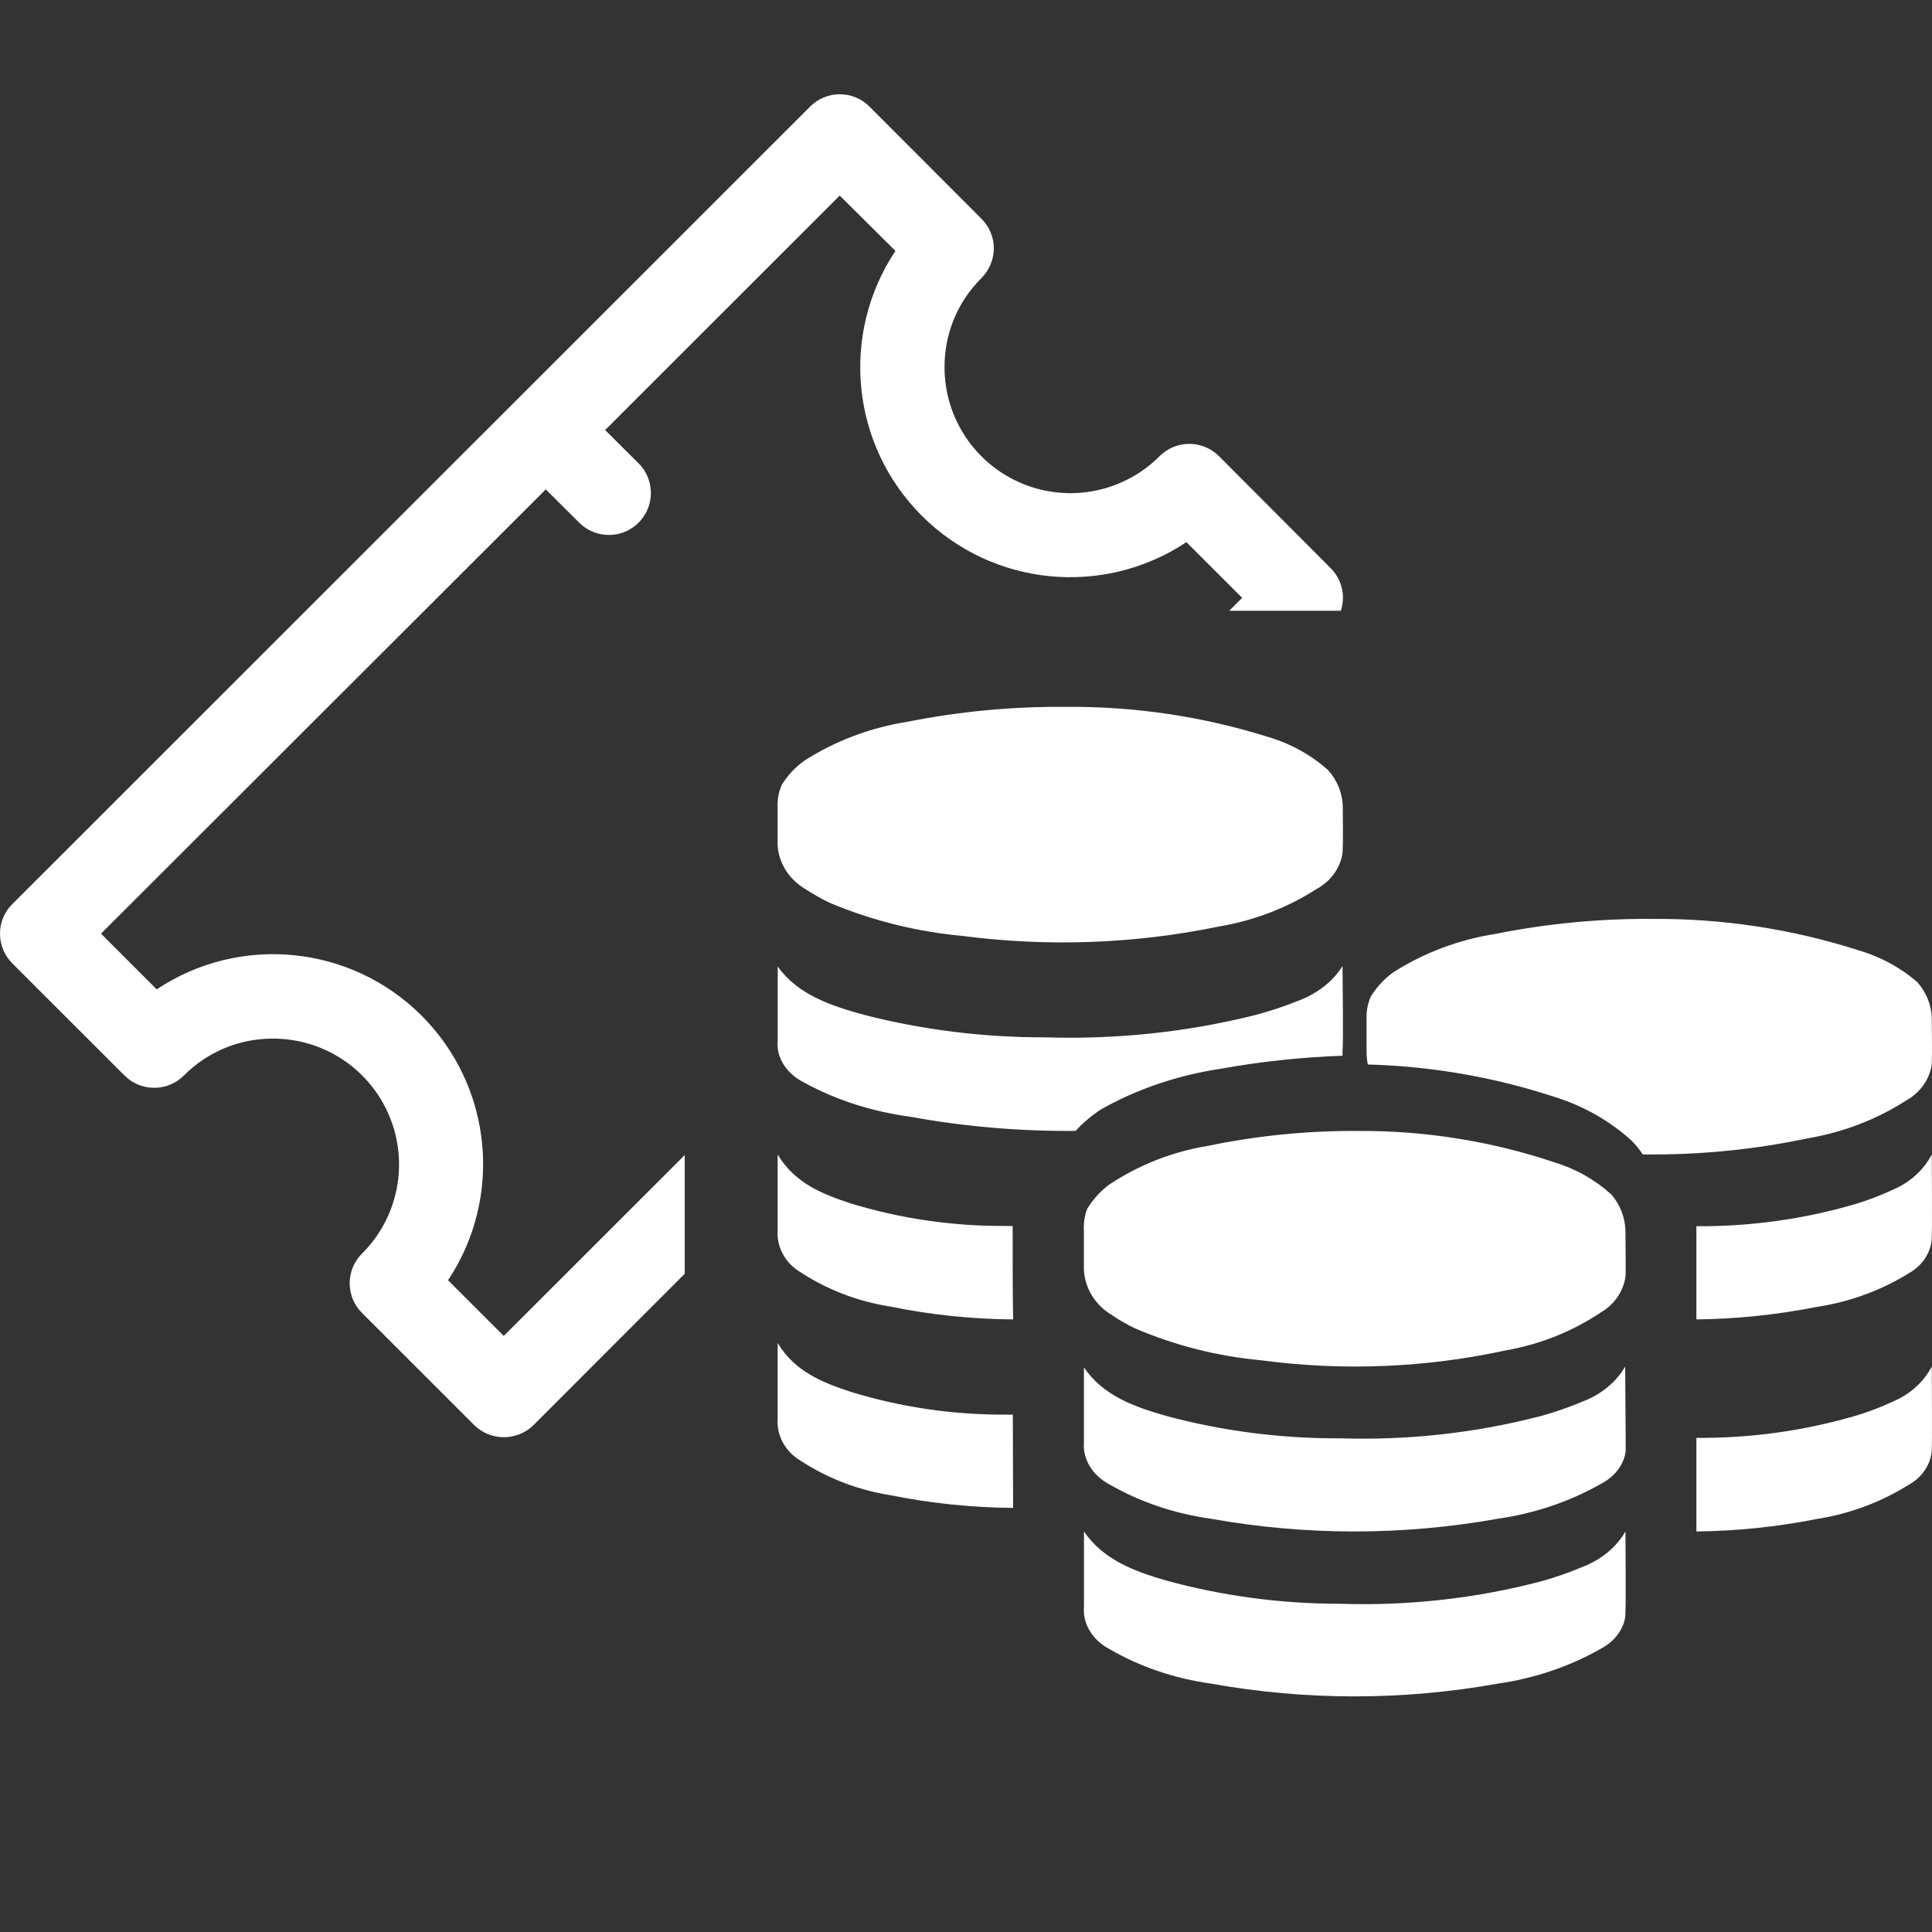 <?xml version="1.0" encoding="UTF-8"?>
<svg width="82px" height="82px" viewBox="0 0 82 82" version="1.1" xmlns="http://www.w3.org/2000/svg" xmlns:xlink="http://www.w3.org/1999/xlink">
    <rect x="0" y="0" width="82" height="82" fill="#333333" stroke="none"/>
    <!-- Generator: Sketch 62 (91390) - https://sketch.com -->
    <title>icon_82x82_liputhinnat_vlk</title>
    <desc>Created with Sketch.</desc>
    <g id="icon_82x82_liputhinnat_vlk" stroke="none" stroke-width="1" fill="none" fill-rule="evenodd">
        <path d="M68.989,65 C68.989,65.652 69.018,68.111 68.982,68.624 C68.895,69.176 68.523,69.668 67.964,69.965 C66.646,70.722 65.151,71.231 63.579,71.457 C59.563,72.181 55.411,72.181 51.396,71.457 C49.852,71.242 48.384,70.743 47.096,69.996 C46.361,69.609 45.942,68.911 46.007,68.183 L46.007,68.183 L46.007,65 C46.831,66.208 48.156,66.697 49.525,67.09 C51.905,67.741 54.391,68.071 56.892,68.069 C59.771,68.163 62.648,67.842 65.399,67.12 C65.995,66.954 66.577,66.752 67.14,66.516 C67.949,66.209 68.603,65.673 68.989,65 Z M81.99,58 C81.99,58.663 82.016,61.1 81.984,61.643 C81.911,62.205 81.564,62.705 81.042,62.999 C79.856,63.75 78.508,64.253 77.092,64.474 C75.418,64.805 73.712,64.982 72,65 L72,65 L72,61.028 C74.292,61.046 76.572,60.729 78.757,60.09 C79.296,59.929 79.82,59.73 80.325,59.493 C81.053,59.192 81.642,58.663 81.99,58 Z M68.977,58 C68.977,58.673 69.006,61.119 68.999,61.606 C68.918,62.172 68.533,62.677 67.953,62.976 C66.636,63.729 65.141,64.235 63.569,64.46 C59.556,65.18 55.406,65.18 51.393,64.46 C49.85,64.246 48.383,63.749 47.095,63.006 C46.362,62.62 45.943,61.927 46.006,61.203 L46.006,61.203 L46.006,58.036 C46.83,59.25 48.155,59.713 49.523,60.103 C51.903,60.741 54.388,61.059 56.887,61.047 C59.764,61.138 62.639,60.819 65.389,60.103 C65.986,59.94 66.568,59.739 67.129,59.502 C67.939,59.202 68.594,58.669 68.977,58 Z M33.006,57 C33.734,58.213 34.906,58.678 36.116,59.076 C38.221,59.722 40.421,60.047 42.633,60.041 L42.633,60.041 L42.987,60.041 L43,64 C41.242,63.986 39.489,63.804 37.769,63.457 C36.405,63.237 35.108,62.737 33.969,61.991 C33.319,61.605 32.947,60.907 33.006,60.18 L33.006,60.18 Z M35.643,4 C36.117,4 36.571,4.189 36.904,4.525 L36.904,4.525 L41.656,9.283 C41.991,9.616 42.179,10.068 42.181,10.539 C42.178,11.013 41.99,11.466 41.656,11.803 C40.648,12.8 40.084,14.16 40.089,15.578 C40.085,17.742 41.387,19.695 43.386,20.524 C45.386,21.353 47.689,20.893 49.217,19.361 C49.551,19.027 50.005,18.839 50.477,18.839 C50.95,18.839 51.403,19.027 51.738,19.361 L51.738,19.361 L56.483,24.119 C56.815,24.452 57.001,24.904 57,25.375 C56.997,25.56 56.967,25.745 56.911,25.922 L56.911,25.922 L52.174,25.922 L52.721,25.375 L50.355,23.011 C46.819,25.358 42.118,24.887 39.118,21.884 C36.118,18.882 35.653,14.182 38.005,10.65 L38.005,10.65 L35.64,8.301 L25.684,18.253 L27.103,19.664 C27.553,20.114 27.729,20.77 27.564,21.385 C27.4,21.999 26.919,22.48 26.304,22.644 C25.689,22.809 25.033,22.633 24.583,22.183 L24.583,22.183 L23.164,20.772 L4.287,39.627 L6.652,41.991 C10.185,39.64 14.887,40.105 17.891,43.104 C20.894,46.102 21.365,50.802 19.017,54.337 L19.017,54.337 L21.382,56.701 L29.062,49.025 L29.062,54.063 L22.646,60.484 C21.947,61.172 20.825,61.172 20.126,60.484 L20.126,60.484 L15.366,55.726 C15.03,55.393 14.841,54.939 14.841,54.466 C14.841,53.993 15.03,53.539 15.366,53.206 C16.899,51.679 17.359,49.377 16.529,47.378 C15.7,45.379 13.747,44.077 11.582,44.082 C10.164,44.076 8.803,44.641 7.805,45.648 C7.471,45.983 7.018,46.17 6.545,46.17 C6.072,46.17 5.619,45.983 5.285,45.648 L5.285,45.648 L0.525,40.89 C0.189,40.556 2.43766068e-12,40.101 2.43766068e-12,39.627 C-0.002,39.155 0.188,38.702 0.525,38.371 L0.525,38.371 L34.383,4.525 C34.716,4.189 35.17,4 35.643,4 Z M57.696,48.001 C60.511,47.99 63.308,48.439 65.964,49.329 C66.872,49.604 67.703,50.072 68.393,50.699 C68.763,51.13 68.973,51.668 68.988,52.226 C68.988,52.91 69.009,53.554 68.995,54.157 C68.909,54.799 68.522,55.369 67.942,55.704 C66.747,56.505 65.386,57.052 63.951,57.306 C60.542,58.052 57.019,58.198 53.555,57.738 C51.686,57.568 49.858,57.106 48.146,56.368 C47.795,56.196 47.457,55.999 47.136,55.779 C46.392,55.316 45.961,54.511 46.004,53.664 L46.004,53.664 L46.004,52.226 C45.986,51.917 46.032,51.607 46.14,51.315 C46.376,50.919 46.69,50.57 47.064,50.288 C48.315,49.451 49.743,48.887 51.248,48.638 C53.366,48.197 55.529,47.984 57.696,48.001 Z M33.006,49 C33.734,50.218 34.906,50.682 36.116,51.08 C38.228,51.723 40.434,52.045 42.652,52.033 L42.652,52.033 L42.981,52.033 L42.982,53.884 C42.983,54.636 42.987,55.341 43,56 C41.241,55.988 39.488,55.804 37.769,55.451 C36.405,55.237 35.107,54.739 33.969,53.992 C33.319,53.607 32.947,52.91 33.006,52.183 L33.006,52.183 Z M81.99,49 C81.99,49.666 82.016,52.116 81.984,52.662 C81.911,53.227 81.564,53.729 81.042,54.025 C79.853,54.767 78.505,55.26 77.092,55.472 C75.418,55.804 73.712,55.981 72,56 L72,56 L72,52.044 C74.292,52.061 76.572,51.743 78.757,51.101 C79.296,50.939 79.82,50.738 80.325,50.501 C81.053,50.198 81.642,49.667 81.99,49 Z M70.208,39.001 C73.145,38.988 76.063,39.434 78.835,40.319 C79.785,40.591 80.655,41.059 81.377,41.685 C81.757,42.115 81.972,42.648 81.99,43.2 C81.99,43.924 82.012,44.539 81.99,45.167 C81.903,45.81 81.498,46.381 80.891,46.717 C79.644,47.516 78.224,48.06 76.727,48.314 C74.431,48.799 72.079,49.028 69.722,48.997 C69.586,48.787 69.425,48.59 69.244,48.41 C68.317,47.565 67.189,46.927 65.947,46.546 C63.411,45.714 60.747,45.253 58.053,45.18 C58.02,45.002 58.002,44.822 58.001,44.641 L58.001,44.641 L58.001,43.207 C57.994,42.902 58.052,42.598 58.172,42.313 C58.411,41.917 58.731,41.567 59.114,41.282 C60.418,40.444 61.909,39.882 63.48,39.636 C65.69,39.194 67.947,38.981 70.208,39.001 Z M56.98,41 C56.98,41.644 57.025,44.094 56.98,44.624 C56.984,44.686 56.984,44.748 56.98,44.809 C55.259,44.869 53.549,45.051 51.869,45.352 C50.013,45.625 48.256,46.219 46.72,47.092 C46.318,47.358 45.959,47.662 45.651,47.998 C43.288,48.02 40.93,47.818 38.627,47.396 C37.018,47.181 35.488,46.689 34.143,45.954 C33.376,45.573 32.938,44.884 33.007,44.165 L33.007,44.165 L33.007,41.018 C33.867,42.222 35.249,42.681 36.676,43.074 C39.161,43.712 41.756,44.034 44.366,44.028 C47.368,44.124 50.368,43.807 53.236,43.092 C53.859,42.929 54.466,42.73 55.052,42.496 C55.892,42.19 56.573,41.661 56.98,41 Z M45.225,30.001 C48.156,29.976 51.07,30.41 53.841,31.284 C54.792,31.568 55.658,32.049 56.372,32.69 C56.755,33.119 56.973,33.652 56.992,34.205 C56.992,34.922 57.014,35.536 56.984,36.184 C56.898,36.826 56.493,37.395 55.887,37.727 C54.646,38.527 53.229,39.072 51.736,39.324 C48.171,40.06 44.49,40.196 40.872,39.726 C38.922,39.547 37.017,39.074 35.235,38.327 C34.872,38.154 34.523,37.958 34.19,37.74 C33.413,37.283 32.961,36.482 33.003,35.638 L33.003,35.638 L33.003,34.198 C32.996,33.895 33.057,33.593 33.182,33.311 C33.423,32.912 33.751,32.561 34.145,32.281 C35.449,31.447 36.937,30.885 38.505,30.636 C40.712,30.196 42.966,29.983 45.225,30.001 Z" id="icon_82x82_liputhinnat" fill="#FFFFFF"></path>
    </g>
</svg>